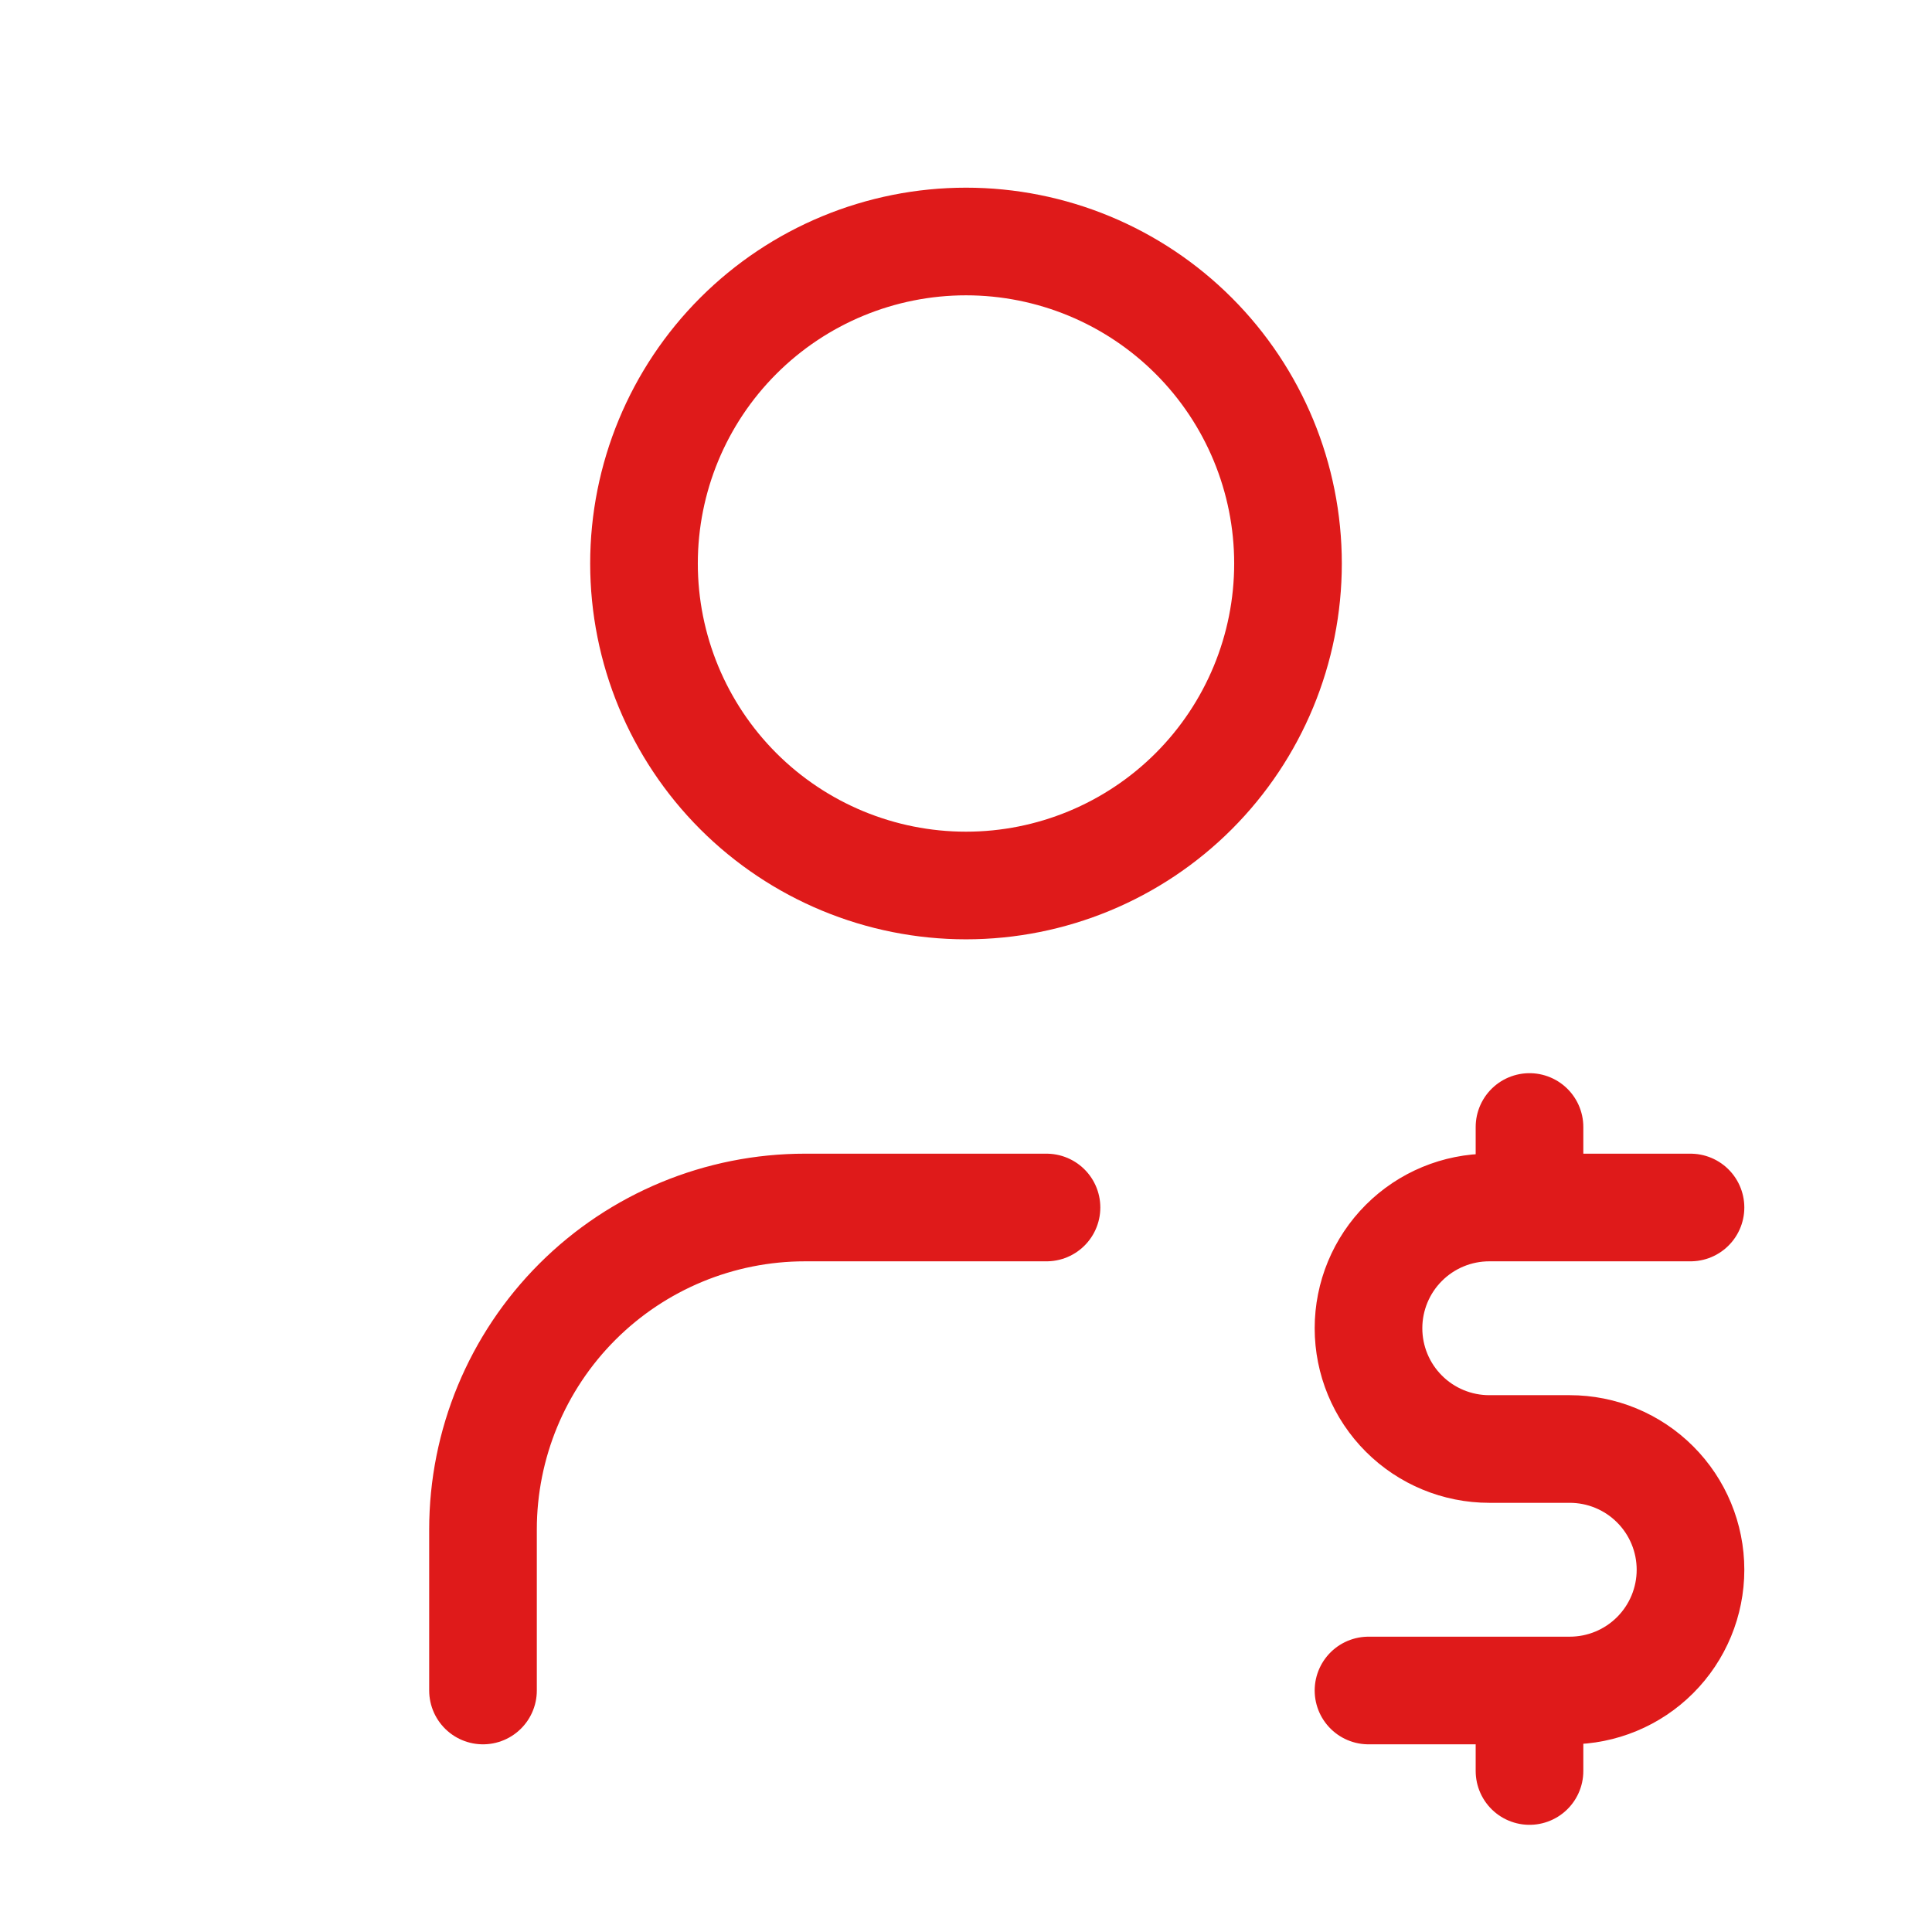 <svg width="84" height="84" viewBox="0 0 84 84" fill="none" xmlns="http://www.w3.org/2000/svg">
<path d="M21 73.5V66.5C21 62.787 22.475 59.226 25.101 56.6C27.726 53.975 31.287 52.5 35 52.5H45.5M73.5 52.5H64.75C63.358 52.5 62.022 53.053 61.038 54.038C60.053 55.022 59.5 56.358 59.5 57.75C59.5 59.142 60.053 60.478 61.038 61.462C62.022 62.447 63.358 63 64.75 63H68.25C69.642 63 70.978 63.553 71.962 64.538C72.947 65.522 73.5 66.858 73.5 68.25C73.5 69.642 72.947 70.978 71.962 71.962C70.978 72.947 69.642 73.5 68.25 73.5H59.5M66.5 73.5V77M66.5 49V52.5M28 24.5C28 28.213 29.475 31.774 32.1 34.4C34.726 37.025 38.287 38.5 42 38.5C45.713 38.5 49.274 37.025 51.9 34.4C54.525 31.774 56 28.213 56 24.5C56 20.787 54.525 17.226 51.9 14.601C49.274 11.975 45.713 10.5 42 10.5C38.287 10.5 34.726 11.975 32.1 14.601C29.475 17.226 28 20.787 28 24.5Z" stroke="#DF1A1A" stroke-width="4.68" stroke-linecap="round" stroke-linejoin="round"/>
</svg>
